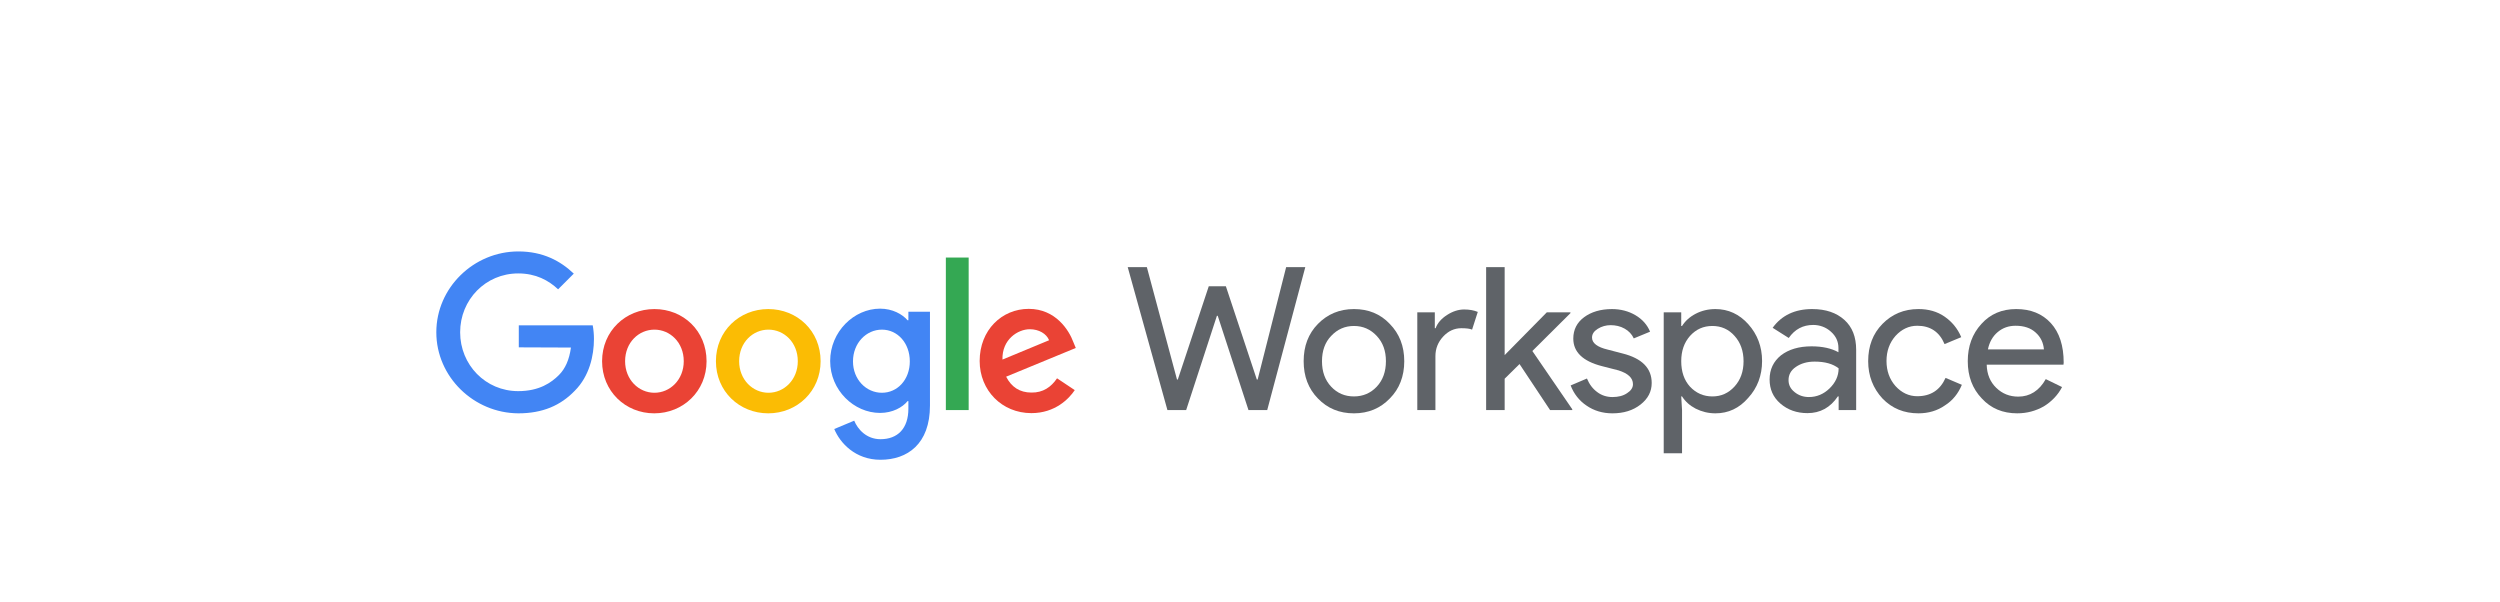 <?xml version="1.0" encoding="UTF-8" standalone="no"?><!DOCTYPE svg PUBLIC "-//W3C//DTD SVG 1.1//EN" "http://www.w3.org/Graphics/SVG/1.1/DTD/svg11.dtd"><svg width="100%" height="100%" viewBox="0 0 540 130" version="1.1" xmlns="http://www.w3.org/2000/svg" xmlns:xlink="http://www.w3.org/1999/xlink" xml:space="preserve" xmlns:serif="http://www.serif.com/" style="fill-rule:evenodd;clip-rule:evenodd;stroke-linejoin:round;stroke-miterlimit:2;"><g id="Business-logos" serif:id="Business logos"><g id="Logos-6" serif:id="Logos 6"><g id="GW"><path d="M277.808,57.697l4.135,-0l-8.226,30.879l-4.047,0l-6.642,-20.366l-0.176,-0l-6.642,20.366l-4.047,0l-8.578,-30.879l4.135,-0l6.51,24.281l0.176,0l6.686,-20.146l3.695,-0l6.687,20.146l0.176,0l6.158,-24.281Z" style="fill:#5f6368;fill-rule:nonzero;"/><g><g><path d="M281.591,78.019c-0,-3.255 1.012,-5.938 3.079,-8.05c2.068,-2.111 4.663,-3.211 7.786,-3.211c3.123,0 5.718,1.056 7.742,3.211c2.067,2.112 3.123,4.795 3.123,8.05c0,3.255 -1.056,5.983 -3.123,8.05c-2.024,2.111 -4.619,3.211 -7.742,3.211c-3.123,0 -5.718,-1.056 -7.786,-3.211c-2.067,-2.111 -3.079,-4.795 -3.079,-8.05m3.959,0c-0,2.288 0.66,4.091 1.979,5.499c1.32,1.407 2.948,2.111 4.927,2.111c1.935,0 3.607,-0.704 4.927,-2.111c1.319,-1.408 1.979,-3.255 1.979,-5.499c0,-2.243 -0.66,-4.047 -1.979,-5.454c-1.364,-1.452 -2.992,-2.156 -4.927,-2.156c-1.935,0 -3.563,0.704 -4.927,2.156c-1.319,1.363 -1.979,3.211 -1.979,5.454" style="fill:#5f6368;fill-rule:nonzero;"/><path d="M310.095,88.576l-3.959,0l0,-21.114l3.783,0l0,3.431l0.176,0c0.396,-1.1 1.232,-2.067 2.464,-2.859c1.231,-0.792 2.463,-1.188 3.695,-1.188c1.143,0 2.111,0.176 2.947,0.528l-1.232,3.827c-0.484,-0.22 -1.275,-0.308 -2.331,-0.308c-1.496,0 -2.815,0.616 -3.915,1.804c-1.1,1.187 -1.672,2.595 -1.672,4.222l0,11.657l0.044,0Z" style="fill:#5f6368;fill-rule:nonzero;"/><path d="M339.611,88.576l-4.794,0l-6.599,-9.941l-3.211,3.167l0,6.774l-4.003,0l0,-30.879l4.003,-0l0,19.003l9.106,-9.238l5.103,0l-0,0.176l-8.226,8.182l8.621,12.58l0,0.176Z" style="fill:#5f6368;fill-rule:nonzero;"/><path d="M356.767,82.726c-0,1.847 -0.792,3.387 -2.419,4.663c-1.628,1.275 -3.652,1.891 -6.071,1.891c-2.111,0 -4.003,-0.572 -5.586,-1.671c-1.584,-1.056 -2.772,-2.596 -3.431,-4.355l3.519,-1.496c0.527,1.276 1.275,2.244 2.243,2.947c0.924,0.704 2.067,1.056 3.255,1.056c1.276,0 2.332,-0.264 3.167,-0.836c0.836,-0.527 1.276,-1.187 1.276,-1.935c-0,-1.364 -1.056,-2.332 -3.123,-2.991l-3.607,-0.924c-4.091,-1.056 -6.159,-3.035 -6.159,-5.938c0,-1.936 0.792,-3.476 2.332,-4.619c1.539,-1.144 3.563,-1.76 6.026,-1.76c1.848,0 3.563,0.44 5.059,1.32c1.495,0.88 2.551,2.067 3.167,3.563l-3.519,1.452c-0.396,-0.88 -1.1,-1.628 -1.98,-2.112c-0.923,-0.528 -1.979,-0.748 -3.035,-0.748c-0.968,0 -1.935,0.264 -2.771,0.792c-0.836,0.528 -1.232,1.144 -1.232,1.892c0,1.187 1.144,2.067 3.387,2.595l3.212,0.836c4.178,1.055 6.29,3.167 6.29,6.378" style="fill:#5f6368;fill-rule:nonzero;"/><path d="M370.535,89.28c-1.539,0 -2.947,-0.352 -4.267,-1.012c-1.275,-0.659 -2.243,-1.539 -2.947,-2.639l-0.176,0l0.176,2.947l0,9.326l-3.959,-0l0,-30.44l3.783,0l0,2.947l0.176,0c0.704,-1.099 1.672,-1.979 2.947,-2.639c1.276,-0.66 2.684,-1.012 4.267,-1.012c2.771,0 5.147,1.1 7.082,3.255c1.98,2.2 2.992,4.883 2.992,7.962c-0,3.123 -1.012,5.807 -2.992,7.962c-1.935,2.243 -4.311,3.343 -7.082,3.343m-0.66,-3.651c1.892,0 3.475,-0.704 4.795,-2.155c1.276,-1.408 1.936,-3.211 1.936,-5.455c-0,-2.199 -0.66,-4.047 -1.936,-5.454c-1.276,-1.452 -2.903,-2.156 -4.795,-2.156c-1.935,0 -3.519,0.704 -4.838,2.156c-1.276,1.451 -1.892,3.255 -1.892,5.454c0,2.244 0.616,4.091 1.892,5.499c1.319,1.407 2.947,2.111 4.838,2.111" style="fill:#5f6368;fill-rule:nonzero;"/><path d="M391.43,66.758c2.947,0 5.234,0.792 6.95,2.332c1.715,1.539 2.551,3.695 2.551,6.466l0,13.02l-3.783,0l0,-2.947l-0.176,0c-1.627,2.42 -3.827,3.607 -6.554,3.607c-2.331,0 -4.267,-0.704 -5.851,-2.067c-1.583,-1.364 -2.331,-3.123 -2.331,-5.191c0,-2.199 0.836,-3.915 2.463,-5.234c1.672,-1.276 3.871,-1.936 6.599,-1.936c2.375,0 4.311,0.44 5.806,1.276l0,-0.924c0,-1.364 -0.528,-2.551 -1.627,-3.519c-1.056,-0.968 -2.42,-1.452 -3.827,-1.452c-2.2,0 -3.959,0.924 -5.279,2.816l-3.475,-2.2c1.935,-2.683 4.795,-4.047 8.534,-4.047m-5.103,15.352c-0,1.056 0.44,1.892 1.32,2.595c0.879,0.704 1.891,1.056 3.079,1.056c1.671,0 3.167,-0.616 4.443,-1.847c1.275,-1.232 1.979,-2.684 1.979,-4.355c-1.232,-0.968 -2.947,-1.452 -5.191,-1.452c-1.627,0 -2.947,0.396 -4.046,1.144c-1.1,0.748 -1.584,1.715 -1.584,2.859" style="fill:#5f6368;fill-rule:nonzero;"/><path d="M414.391,89.28c-3.123,0 -5.718,-1.056 -7.785,-3.211c-2.024,-2.199 -3.08,-4.883 -3.08,-8.05c0,-3.255 1.012,-5.938 3.08,-8.05c2.067,-2.111 4.662,-3.211 7.785,-3.211c2.156,0 4.047,0.528 5.631,1.628c1.584,1.099 2.815,2.551 3.607,4.443l-3.607,1.495c-1.1,-2.639 -3.079,-3.959 -5.894,-3.959c-1.804,0 -3.388,0.748 -4.707,2.2c-1.276,1.451 -1.936,3.255 -1.936,5.41c0,2.156 0.66,3.959 1.936,5.411c1.319,1.451 2.903,2.199 4.707,2.199c2.903,0 4.926,-1.319 6.114,-3.959l3.519,1.496c-0.792,1.891 -1.979,3.387 -3.651,4.443c-1.628,1.143 -3.563,1.715 -5.719,1.715" style="fill:#5f6368;fill-rule:nonzero;"/><path d="M435.726,89.28c-3.123,0 -5.675,-1.056 -7.654,-3.211c-2.024,-2.111 -3.035,-4.795 -3.035,-8.05c-0,-3.211 0.967,-5.894 2.947,-8.05c1.935,-2.155 4.443,-3.211 7.522,-3.211c3.123,0 5.63,1.012 7.478,3.035c1.847,2.024 2.771,4.883 2.771,8.534l-0.044,0.44l-16.583,0c0.044,2.067 0.747,3.739 2.067,5.015c1.32,1.275 2.903,1.891 4.751,1.891c2.507,0 4.531,-1.275 5.938,-3.783l3.519,1.716c-0.88,1.715 -2.287,3.167 -3.959,4.179c-1.715,0.967 -3.607,1.495 -5.718,1.495m-6.335,-13.812l12.097,-0c-0.132,-1.452 -0.704,-2.683 -1.803,-3.651c-1.056,-0.968 -2.508,-1.452 -4.311,-1.452c-1.496,0 -2.771,0.44 -3.871,1.364c-1.1,0.924 -1.804,2.199 -2.112,3.739" style="fill:#5f6368;fill-rule:nonzero;"/></g></g><g><path d="M112.06,75.028l0,-4.751l15.968,0c0.176,0.968 0.264,1.936 0.264,2.947c-0,3.564 -0.968,8.006 -4.135,11.174c-3.079,3.211 -6.994,4.882 -12.185,4.882c-9.633,-0.044 -17.727,-7.874 -17.727,-17.507c-0,-9.634 8.094,-17.463 17.727,-17.463c5.323,-0 9.106,2.067 11.965,4.794l-3.387,3.387c-2.068,-1.935 -4.795,-3.431 -8.622,-3.431c-7.038,0 -12.537,5.675 -12.537,12.713c0,7.038 5.499,12.712 12.537,12.712c4.575,0 7.17,-1.847 8.798,-3.475c1.363,-1.363 2.243,-3.299 2.595,-5.938l-11.261,-0.044Z" style="fill:#4285f4;fill-rule:nonzero;"/><path d="M152.617,78.019c0,6.466 -5.058,11.261 -11.305,11.261c-6.246,0 -11.261,-4.795 -11.261,-11.261c0,-6.51 5.059,-11.261 11.305,-11.261c6.247,0 11.261,4.707 11.261,11.261m-4.926,0c-0,-4.047 -2.948,-6.818 -6.335,-6.818c-3.387,0 -6.334,2.771 -6.334,6.818c-0,4.003 2.947,6.818 6.334,6.818c3.387,0 6.335,-2.815 6.335,-6.818" style="fill:#ea4335;fill-rule:nonzero;"/><path d="M177.251,78.019c-0,6.466 -5.059,11.261 -11.305,11.261c-6.247,0 -11.305,-4.751 -11.305,-11.261c-0,-6.51 5.058,-11.261 11.305,-11.261c6.246,0 11.305,4.707 11.305,11.261m-4.927,0c0,-4.047 -2.947,-6.818 -6.334,-6.818c-3.387,0 -6.335,2.771 -6.335,6.818c0,4.003 2.948,6.818 6.335,6.818c3.387,0 6.334,-2.815 6.334,-6.818" style="fill:#fbbc04;fill-rule:nonzero;"/><path d="M200.872,67.33l0,20.279c0,8.313 -4.882,11.701 -10.689,11.701c-5.454,-0 -8.753,-3.652 -9.985,-6.643l4.311,-1.803c0.748,1.847 2.639,4.003 5.674,4.003c3.695,-0 6.027,-2.288 6.027,-6.599l-0,-1.627l-0.176,-0c-1.1,1.364 -3.255,2.551 -5.939,2.551c-5.63,0 -10.777,-4.882 -10.777,-11.217c0,-6.334 5.147,-11.305 10.777,-11.305c2.684,0 4.795,1.188 5.939,2.508l0.176,-0l-0,-1.848l4.662,0Zm-4.354,10.733c-0,-3.959 -2.64,-6.862 -6.027,-6.862c-3.387,0 -6.246,2.903 -6.246,6.862c-0,3.915 2.859,6.774 6.246,6.774c3.387,0 6.027,-2.859 6.027,-6.774" style="fill:#4285f4;fill-rule:nonzero;"/><rect x="204.304" y="55.629" width="4.927" height="32.947" style="fill:#34a853;"/><path d="M228.321,81.714l3.827,2.552c-1.232,1.847 -4.223,4.97 -9.369,4.97c-6.379,0 -11.173,-4.926 -11.173,-11.261c-0,-6.686 4.794,-11.261 10.601,-11.261c5.85,0 8.709,4.663 9.633,7.17l0.528,1.276l-15.044,6.202c1.144,2.244 2.947,3.431 5.455,3.431c2.507,0.044 4.266,-1.187 5.542,-3.079m-11.789,-4.047l10.074,-4.179c-0.572,-1.407 -2.2,-2.375 -4.179,-2.375c-2.552,0 -6.027,2.199 -5.895,6.554" style="fill:#ea4335;fill-rule:nonzero;"/></g></g></g></g></svg>